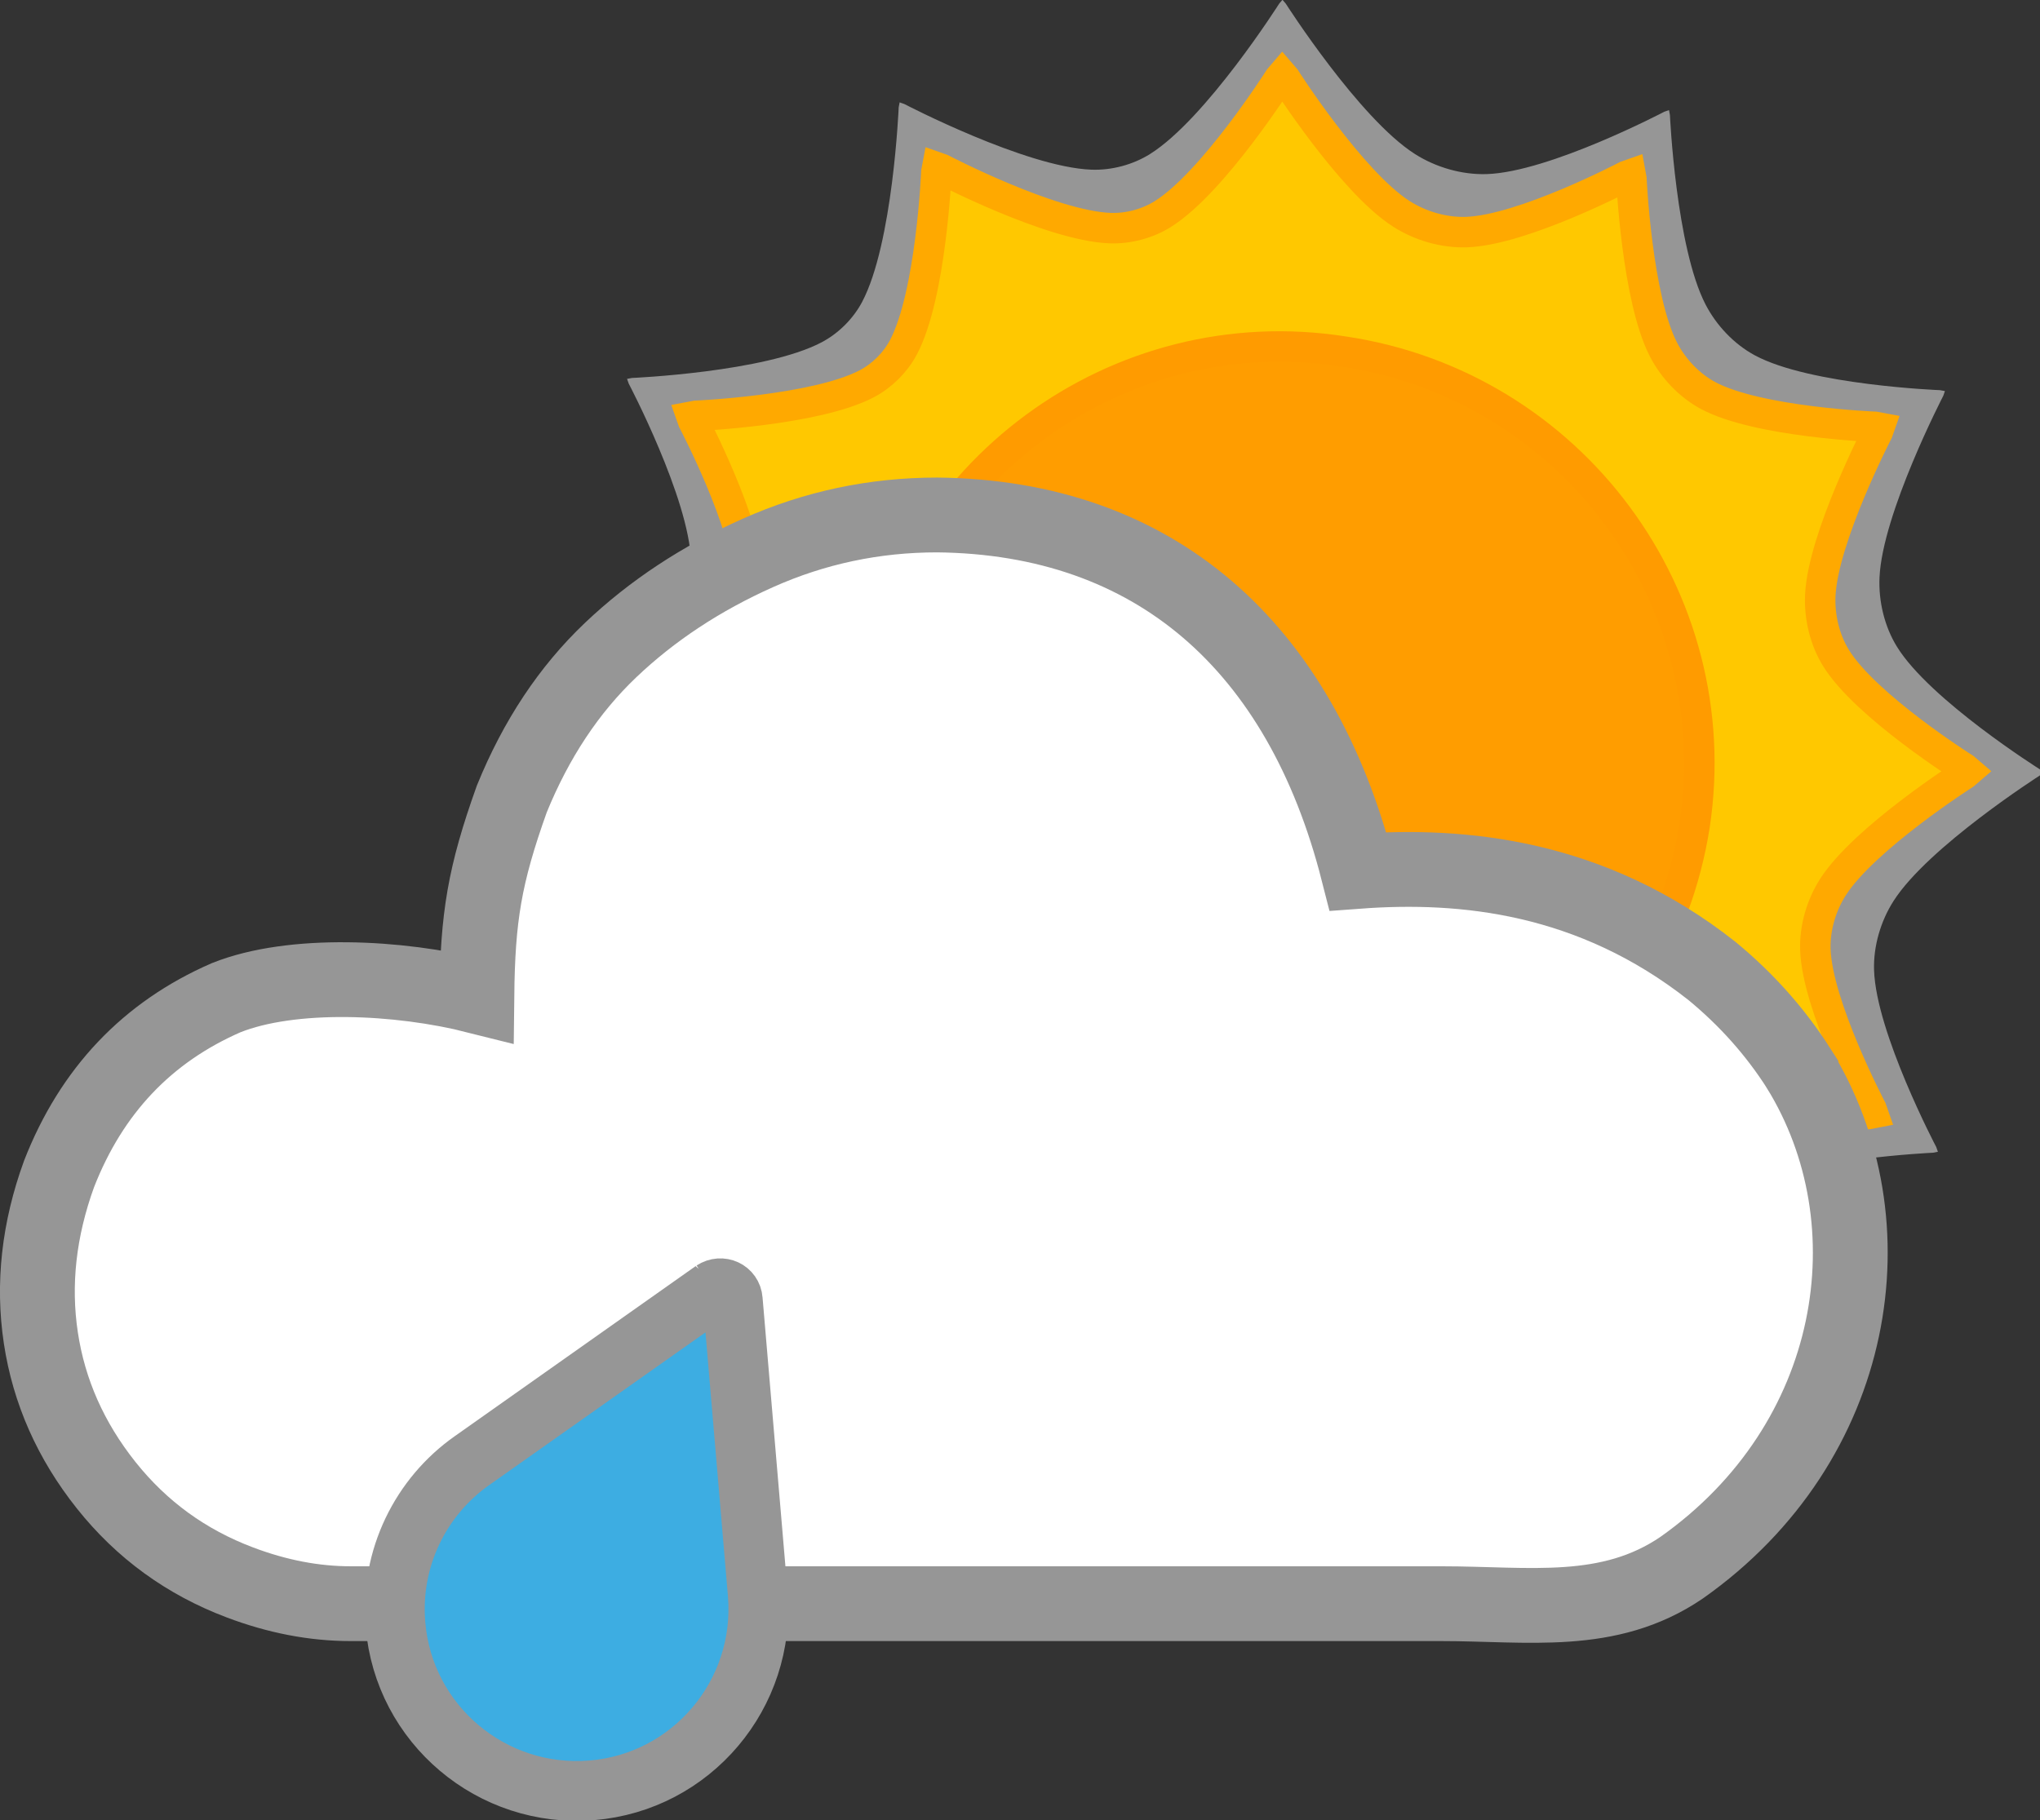 <?xml version="1.0" encoding="UTF-8" standalone="no"?>
<svg
   xmlns="http://www.w3.org/2000/svg"
   width="409"
   height="365"
   viewBox="0 0 409 365"
>
  <rect x="0" y="0" width="409" height="365" fill="#333333" stroke="none"/>
  <g
     style="fill:#969696"
     transform="matrix(0.678,0,0,0.678,198.514,118.245)">
    <path
       id="path5714"
       style="fill:#969696"
       d="M 267.15,92.085 C 277.36,76.1 310.32,55.03 310.32,55.03 l 1.126,-0.97 -1.126,-0.964 c 0,0 -32.415,-20.436 -42.156,-36.186 -3.716,-6.009 -5.49,-13.498 -5.167,-20.555 0.867,-18.943 18.849,-53.673 18.849,-53.673 l 0.496,-1.406 -1.458,-0.271 c 0,0 -38.377,-1.498 -54.727,-10.285 -6.156,-3.308 -11.385,-8.842 -14.6,-15.048 -8.747,-16.88 -10.539,-56.052 -10.539,-56.052 l -0.268,-1.461 -1.394,0.488 c 0,0 -33.966,17.844 -52.507,18.445 -7.355,0.239 -15.053,-1.998 -21.26,-5.952 -16.477,-10.497 -38.175,-44.474 -38.175,-44.474 l -0.97,-1.126 -0.964,1.126 c 0,0 -21.638,34.079 -38.181,44.477 -5.08,3.193 -11.396,4.873 -17.392,4.642 -19.515,-0.752 -55.278,-19.418 -55.278,-19.418 l -1.397,-0.491 -0.274,1.458 c 0,0 -1.69,40.323 -10.825,57.588 -2.637,4.984 -6.998,9.31 -11.988,11.936 -16.824,8.855 -56.055,10.536 -56.055,10.536 l -1.461,0.274 0.496,1.397 c 0,0 17.839,33.911 18.414,52.423 0.219,7.041 -1.96,14.4 -5.753,20.336 -10.222,15.998 -43.218,37.096 -43.218,37.096 l -1.123,0.967 1.123,0.964 c 0,0 32.4,20.421 42.127,36.166 3.73,6.038 5.501,13.564 5.173,20.654 -0.875,18.917 -18.832,53.601 -18.832,53.601 l -0.491,1.397 1.455,0.274 c 0,0 38.272,1.491 54.574,10.259 6.24,3.356 11.534,8.973 14.791,15.264 8.711,16.827 10.499,55.867 10.499,55.867 l 0.277,1.461 1.4,-0.499 c 0,0 33.812,-17.784 52.27,-18.359 7.127,-0.222 14.575,1.981 20.584,5.819 15.954,10.192 36.995,43.094 36.995,43.094 l 0.97,1.129 0.967,-1.129 c 0,0 20.382,-32.329 36.091,-42.043 6.08,-3.76 13.657,-5.555 20.798,-5.228 18.889,0.866 53.517,18.806 53.517,18.806 l 1.412,0.491 0.263,-1.461 c 0,0 1.498,-38.247 10.256,-54.542 3.358,-6.247 8.973,-11.554 15.27,-14.817 16.824,-8.717 55.867,-10.496 55.867,-10.496 l 1.458,-0.283 -0.488,-1.397 c 0,0 -17.808,-33.857 -18.39,-52.34 -0.223,-7.08 1.956,-14.483 5.767,-20.454 z" />
  </g>
  <g
     transform="matrix(0.611,0,0,0.611,104.33,0.211)">
    <g
       style="fill:#ffc800;stroke:#ffa900;stroke-width:10;stroke-miterlimit:4;stroke-dasharray:none"
       transform="translate(163.551,198.739)">
      <path
         style="fill:#ffc800;stroke:#ffa900;stroke-width:10;stroke-miterlimit:4;stroke-dasharray:none"
         d="M 267.15,92.085 C 277.36,76.1 310.32,55.03 310.32,55.03 l 1.126,-0.97 -1.126,-0.964 c 0,0 -32.415,-20.436 -42.156,-36.186 -3.716,-6.009 -5.49,-13.498 -5.167,-20.555 0.867,-18.943 18.849,-53.673 18.849,-53.673 l 0.496,-1.406 -1.458,-0.271 c 0,0 -38.377,-1.498 -54.727,-10.285 -6.156,-3.308 -11.385,-8.842 -14.6,-15.048 -8.747,-16.88 -10.539,-56.052 -10.539,-56.052 l -0.268,-1.461 -1.394,0.488 c 0,0 -33.966,17.844 -52.507,18.445 -7.355,0.239 -15.053,-1.998 -21.26,-5.952 -16.477,-10.497 -38.175,-44.474 -38.175,-44.474 l -0.97,-1.126 -0.964,1.126 c 0,0 -21.638,34.079 -38.181,44.477 -5.08,3.193 -11.396,4.873 -17.392,4.642 -19.515,-0.752 -55.278,-19.418 -55.278,-19.418 l -1.397,-0.491 -0.274,1.458 c 0,0 -1.69,40.323 -10.825,57.588 -2.637,4.984 -6.998,9.31 -11.988,11.936 -16.824,8.855 -56.055,10.536 -56.055,10.536 l -1.461,0.274 0.496,1.397 c 0,0 17.839,33.911 18.414,52.423 0.219,7.041 -1.96,14.4 -5.753,20.336 -10.222,15.998 -43.218,37.096 -43.218,37.096 l -1.123,0.967 1.123,0.964 c 0,0 32.4,20.421 42.127,36.166 3.73,6.038 5.501,13.564 5.173,20.654 -0.875,18.917 -18.832,53.601 -18.832,53.601 l -0.491,1.397 1.455,0.274 c 0,0 38.272,1.491 54.574,10.259 6.24,3.356 11.534,8.973 14.791,15.264 8.711,16.827 10.499,55.867 10.499,55.867 l 0.277,1.461 1.4,-0.499 c 0,0 33.812,-17.784 52.27,-18.359 7.127,-0.222 14.575,1.981 20.584,5.819 15.954,10.192 36.995,43.094 36.995,43.094 l 0.97,1.129 0.967,-1.129 c 0,0 20.382,-32.329 36.091,-42.043 6.08,-3.76 13.657,-5.555 20.798,-5.228 18.889,0.866 53.517,18.806 53.517,18.806 l 1.412,0.491 0.263,-1.461 c 0,0 1.498,-38.247 10.256,-54.542 3.358,-6.247 8.973,-11.554 15.27,-14.817 16.824,-8.717 55.867,-10.496 55.867,-10.496 l 1.458,-0.283 -0.488,-1.397 c 0,0 -17.808,-33.857 -18.39,-52.34 -0.223,-7.08 1.956,-14.483 5.767,-20.454 z" />
    </g>
    <path
       style="fill:#ff9d00;stroke:#ff9b00;stroke-width:10;stroke-miterlimit:4;stroke-dasharray:none"
       d="M 270.19,115.04 C 195.8,103.33 126,154.79 114.8,229.68 c -11.72,74.39 39.74,144.19 114.63,155.39 74.9,11.21 144.19,-39.74 155.9,-114.63 11.21,-74.39 -40.25,-144.19 -115.14,-155.4 z"
       horiz-adv-x="1000"
       unicode=""
       glyph-name="icon" />
  </g>
  <path
     style="fill:#ffffff;stroke:#969696;stroke-width:15;stroke-miterlimit:4;stroke-dasharray:none"
     d="m 360.594,214.214 c -4.67,-7.31 -10.458,-13.808 -17.362,-19.493 -24.13,-19.04 -49.933,-21.535 -70.968,-19.975 -11.529,-45.217 -40.786,-71.024 -84.37,-71.473 -12.59,0 -24.57,2.538 -35.941,7.615 -11.371,5.076 -21.219,11.574 -29.545,19.494 -8.325,7.919 -14.924,17.869 -19.798,29.849 -5.487,15.355 -6.829,23.692 -7.005,39.545 -15.682,-3.963 -37.045,-4.967 -50.256,0.305 -15.839,6.904 -27.006,18.681 -33.504,35.332 -4.061,11.168 -5.279,22.133 -3.655,32.896 1.624,10.762 5.99,20.61 13.097,29.545 7.107,8.934 16.042,15.432 26.803,19.493 7.513,2.843 14.924,4.264 22.235,4.264 H 289.015 c 17.463,0 33.504,2.739 48.125,-7.211 35.583,-25.102 42.547,-69.324 23.453,-100.18 z"
     horiz-adv-x="1205.1"
     unicode=""
     glyph-name="cloud-6" />
  <path
     style="fill:#3dade2;stroke:#969696;stroke-width:11.992;stroke-miterlimit:4;stroke-dasharray:none"
     d="m 142.924,258.814 -48.322,34.125 c -10.211,7.185 -16.444,19.537 -15.313,32.839 1.651,20.05 19.322,34.914 39.372,33.263 20.05,-1.651 34.914,-19.322 33.263,-39.372 l -5.017,-58.997 c -0.15,-1.962 -2.287,-2.959 -3.983,-1.857 z"
     horiz-adv-x="1000"
     unicode=""
     glyph-name="weather" />
</svg>
